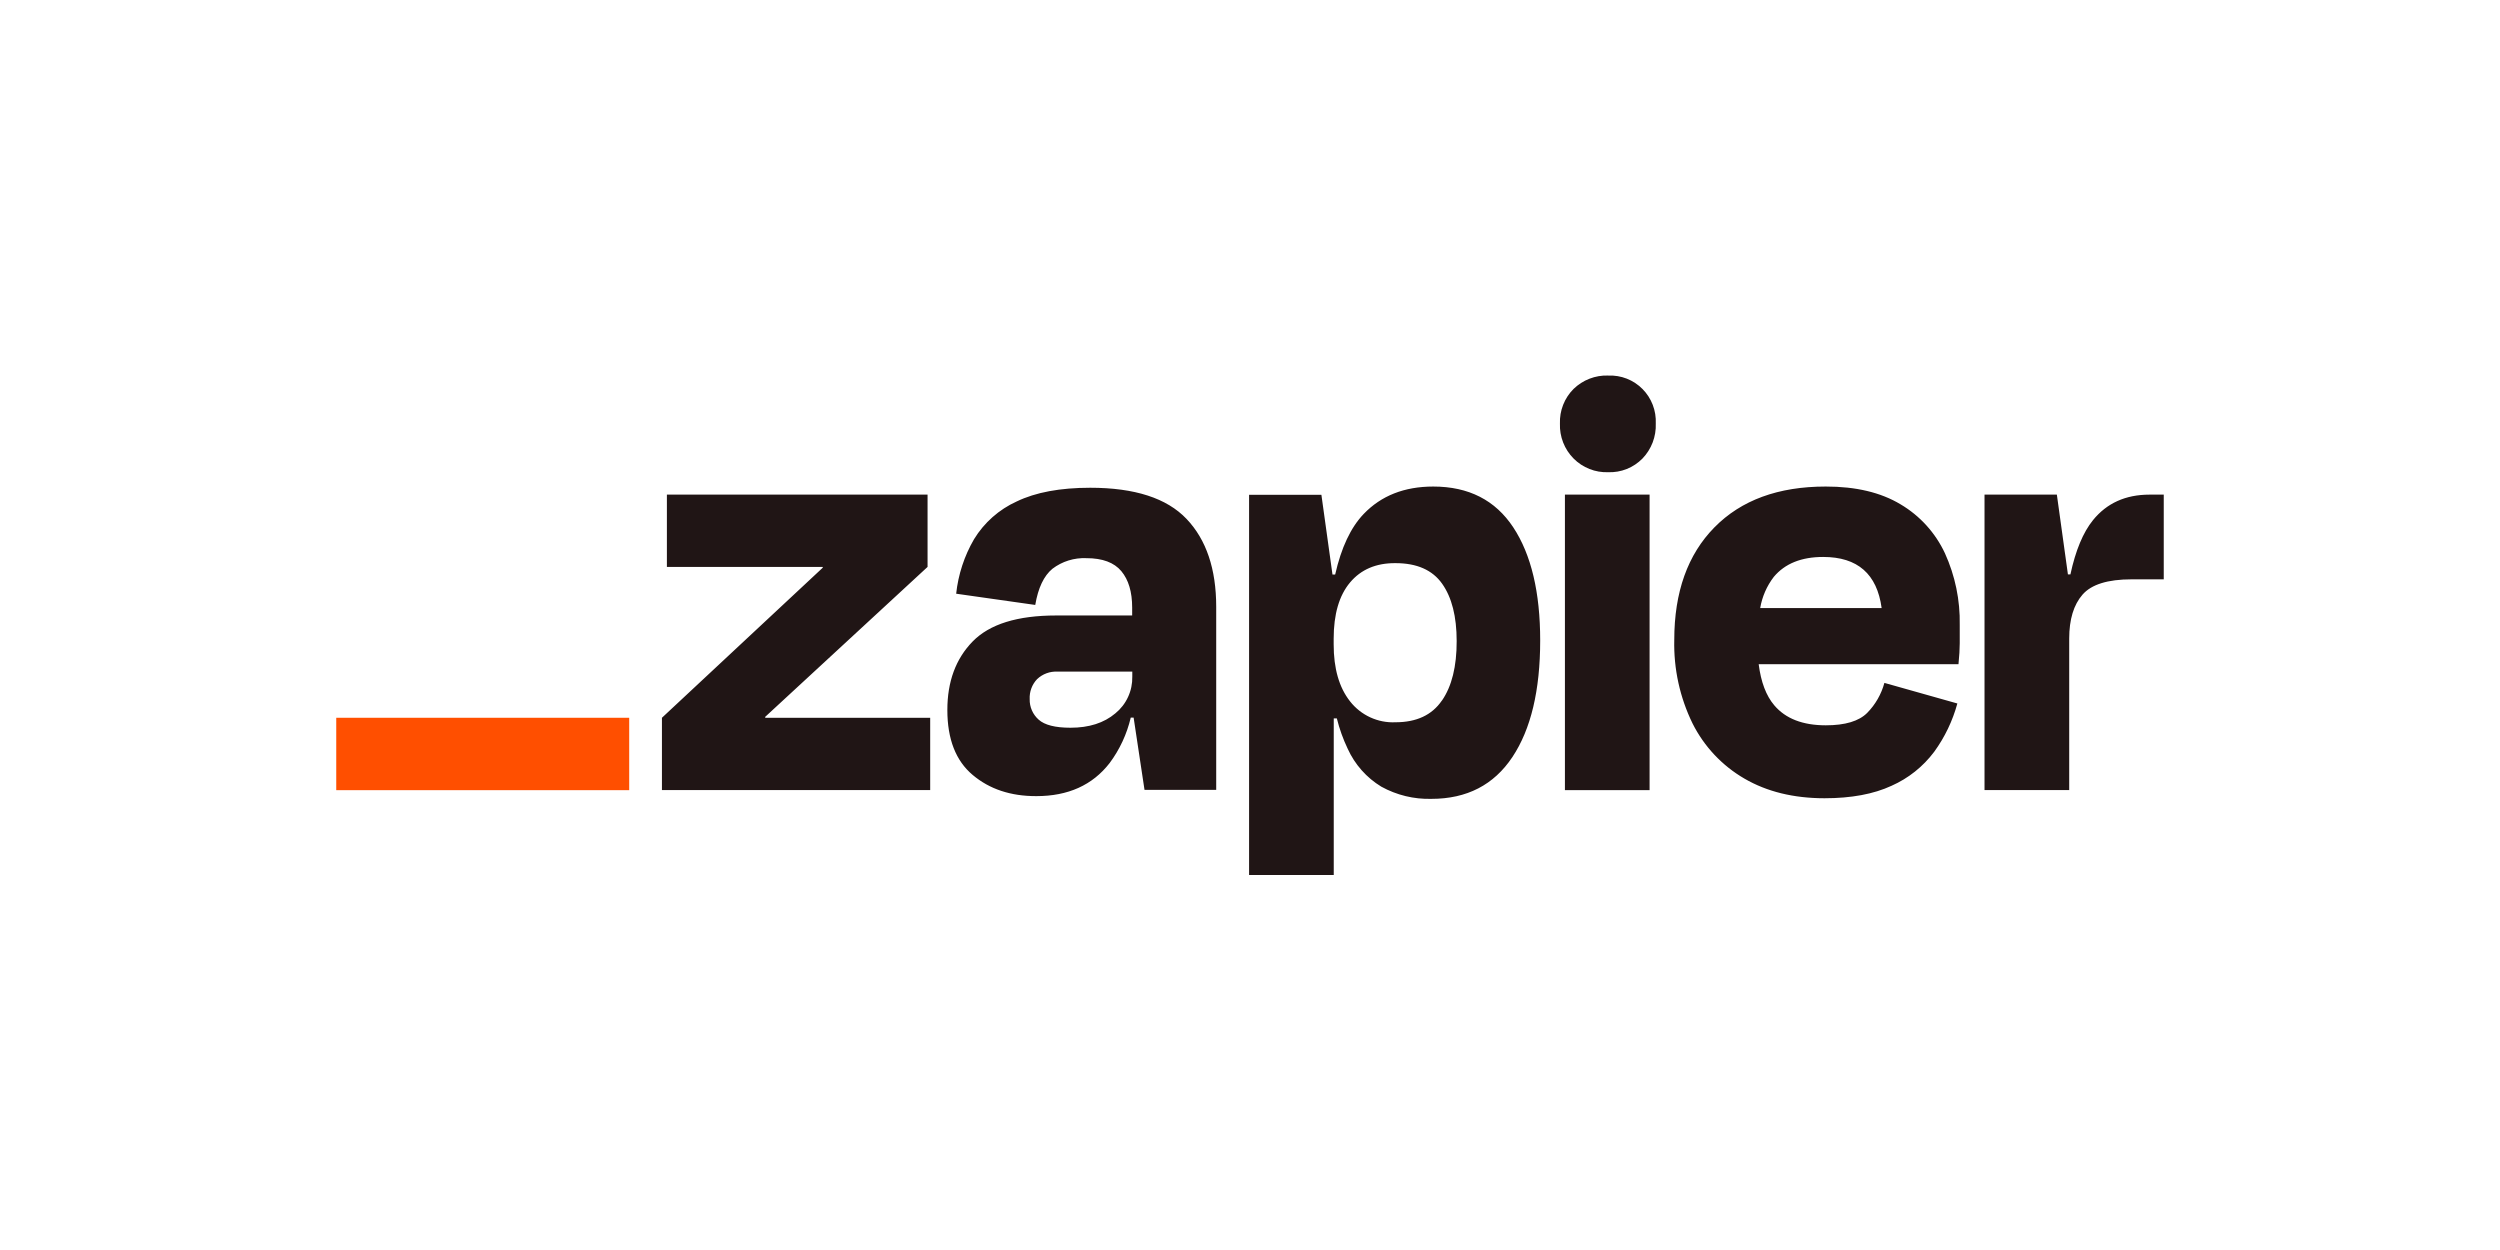 <svg width="120" height="60" viewBox="0 0 120 60" fill="none" xmlns="http://www.w3.org/2000/svg">
<g clip-path="url(#clip0_4811_4501)">
<path d="M36.736 34.453L36.724 34.414L44.523 27.212V23.742H32.011V27.212H39.485L39.497 27.245L31.773 34.453V37.923H44.649V34.453L36.736 34.453ZM52.331 23.412C50.888 23.412 49.712 23.631 48.802 24.07C47.956 24.453 47.242 25.084 46.755 25.88C46.288 26.682 45.996 27.574 45.896 28.498L49.692 29.037C49.83 28.22 50.104 27.642 50.516 27.301C50.985 26.945 51.562 26.765 52.148 26.792C52.919 26.792 53.477 27 53.825 27.416C54.169 27.831 54.344 28.407 54.344 29.165V29.543H50.694C48.835 29.543 47.501 29.959 46.688 30.79C45.877 31.621 45.472 32.718 45.473 34.082C45.473 35.478 45.878 36.517 46.689 37.198C47.499 37.88 48.518 38.218 49.746 38.214C51.269 38.214 52.441 37.686 53.261 36.628C53.745 35.979 54.09 35.236 54.276 34.445H54.414L54.937 37.915H58.378V29.128C58.378 27.312 57.903 25.905 56.954 24.908C56.005 23.91 54.464 23.412 52.331 23.412V23.412ZM53.535 34.243C52.989 34.703 52.274 34.931 51.384 34.931C50.65 34.931 50.141 34.801 49.855 34.543C49.716 34.42 49.605 34.268 49.531 34.098C49.456 33.927 49.42 33.742 49.425 33.556C49.416 33.38 49.444 33.205 49.505 33.04C49.566 32.875 49.66 32.725 49.781 32.598C49.912 32.474 50.066 32.379 50.234 32.317C50.402 32.255 50.581 32.228 50.759 32.238H54.35V32.477C54.357 32.815 54.288 33.15 54.146 33.456C54.005 33.763 53.795 34.032 53.535 34.243ZM79.18 23.742H75.116V37.925H79.18V23.742ZM103.178 23.742C102.03 23.742 101.125 24.151 100.463 24.968C99.988 25.555 99.627 26.423 99.38 27.571H99.26L98.729 23.742H95.257V37.923H99.322V30.651C99.322 29.734 99.535 29.031 99.961 28.542C100.387 28.053 101.172 27.808 102.317 27.808H103.86V23.742H103.178ZM91.224 24.206C90.275 23.636 89.078 23.352 87.633 23.354C85.359 23.354 83.579 24.006 82.293 25.313C81.008 26.619 80.365 28.42 80.365 30.715C80.332 32.103 80.633 33.478 81.241 34.723C81.797 35.833 82.664 36.754 83.733 37.373C84.81 38 86.091 38.315 87.576 38.316C88.859 38.316 89.932 38.117 90.793 37.718C91.603 37.359 92.308 36.798 92.841 36.086C93.349 35.388 93.725 34.602 93.953 33.767L90.451 32.779C90.304 33.321 90.02 33.817 89.627 34.217C89.232 34.615 88.569 34.815 87.639 34.815C86.534 34.815 85.71 34.496 85.167 33.857C84.773 33.395 84.526 32.737 84.417 31.883H94.007C94.046 31.484 94.067 31.149 94.067 30.88V29.996C94.09 28.81 93.847 27.634 93.356 26.555C92.897 25.573 92.153 24.754 91.224 24.206ZM87.516 26.734C89.164 26.734 90.098 27.552 90.319 29.188H84.489C84.582 28.642 84.806 28.128 85.142 27.69C85.677 27.051 86.468 26.733 87.516 26.734ZM77.192 18.026C76.887 18.015 76.582 18.067 76.296 18.178C76.011 18.288 75.75 18.456 75.53 18.67C75.313 18.887 75.143 19.146 75.031 19.432C74.918 19.718 74.866 20.025 74.877 20.332C74.866 20.642 74.918 20.951 75.031 21.239C75.143 21.527 75.314 21.789 75.531 22.008C75.748 22.227 76.008 22.398 76.294 22.511C76.58 22.625 76.885 22.677 77.192 22.666C77.497 22.677 77.802 22.625 78.085 22.511C78.369 22.398 78.626 22.226 78.841 22.007C79.053 21.786 79.219 21.523 79.329 21.235C79.438 20.947 79.489 20.64 79.477 20.332C79.491 20.026 79.442 19.72 79.332 19.434C79.223 19.149 79.055 18.889 78.84 18.672C78.625 18.455 78.368 18.286 78.085 18.175C77.801 18.064 77.498 18.014 77.195 18.028L77.192 18.026ZM68.796 23.354C67.411 23.354 66.299 23.792 65.458 24.669C64.836 25.318 64.379 26.288 64.088 27.578H63.959L63.427 23.749H59.956V42H64.02V34.482H64.168C64.292 34.984 64.466 35.471 64.688 35.937C65.032 36.696 65.596 37.332 66.305 37.761C67.041 38.166 67.869 38.368 68.707 38.345C70.409 38.345 71.704 37.676 72.594 36.34C73.484 35.003 73.929 33.138 73.929 30.744C73.929 28.432 73.499 26.622 72.638 25.315C71.776 24.008 70.496 23.354 68.796 23.354ZM69.208 33.63C68.734 34.323 67.992 34.669 66.983 34.669C66.566 34.689 66.152 34.608 65.773 34.433C65.394 34.259 65.061 33.996 64.803 33.666C64.277 33 64.015 32.087 64.016 30.929V30.659C64.016 29.483 64.278 28.583 64.803 27.958C65.328 27.333 66.055 27.024 66.983 27.031C68.01 27.031 68.756 27.36 69.222 28.018C69.688 28.676 69.92 29.594 69.92 30.771C69.923 31.989 69.687 32.942 69.212 33.63H69.208Z" fill="#201515"/>
<path d="M30.202 34.453H16.14V37.928H30.202V34.453Z" fill="#FF4F00"/>
</g>
<defs>
<clipPath id="clip0_4811_4501">
<rect width="88" height="24" fill="white" transform="translate(16 18)"/>
</clipPath>
</defs>
</svg>
